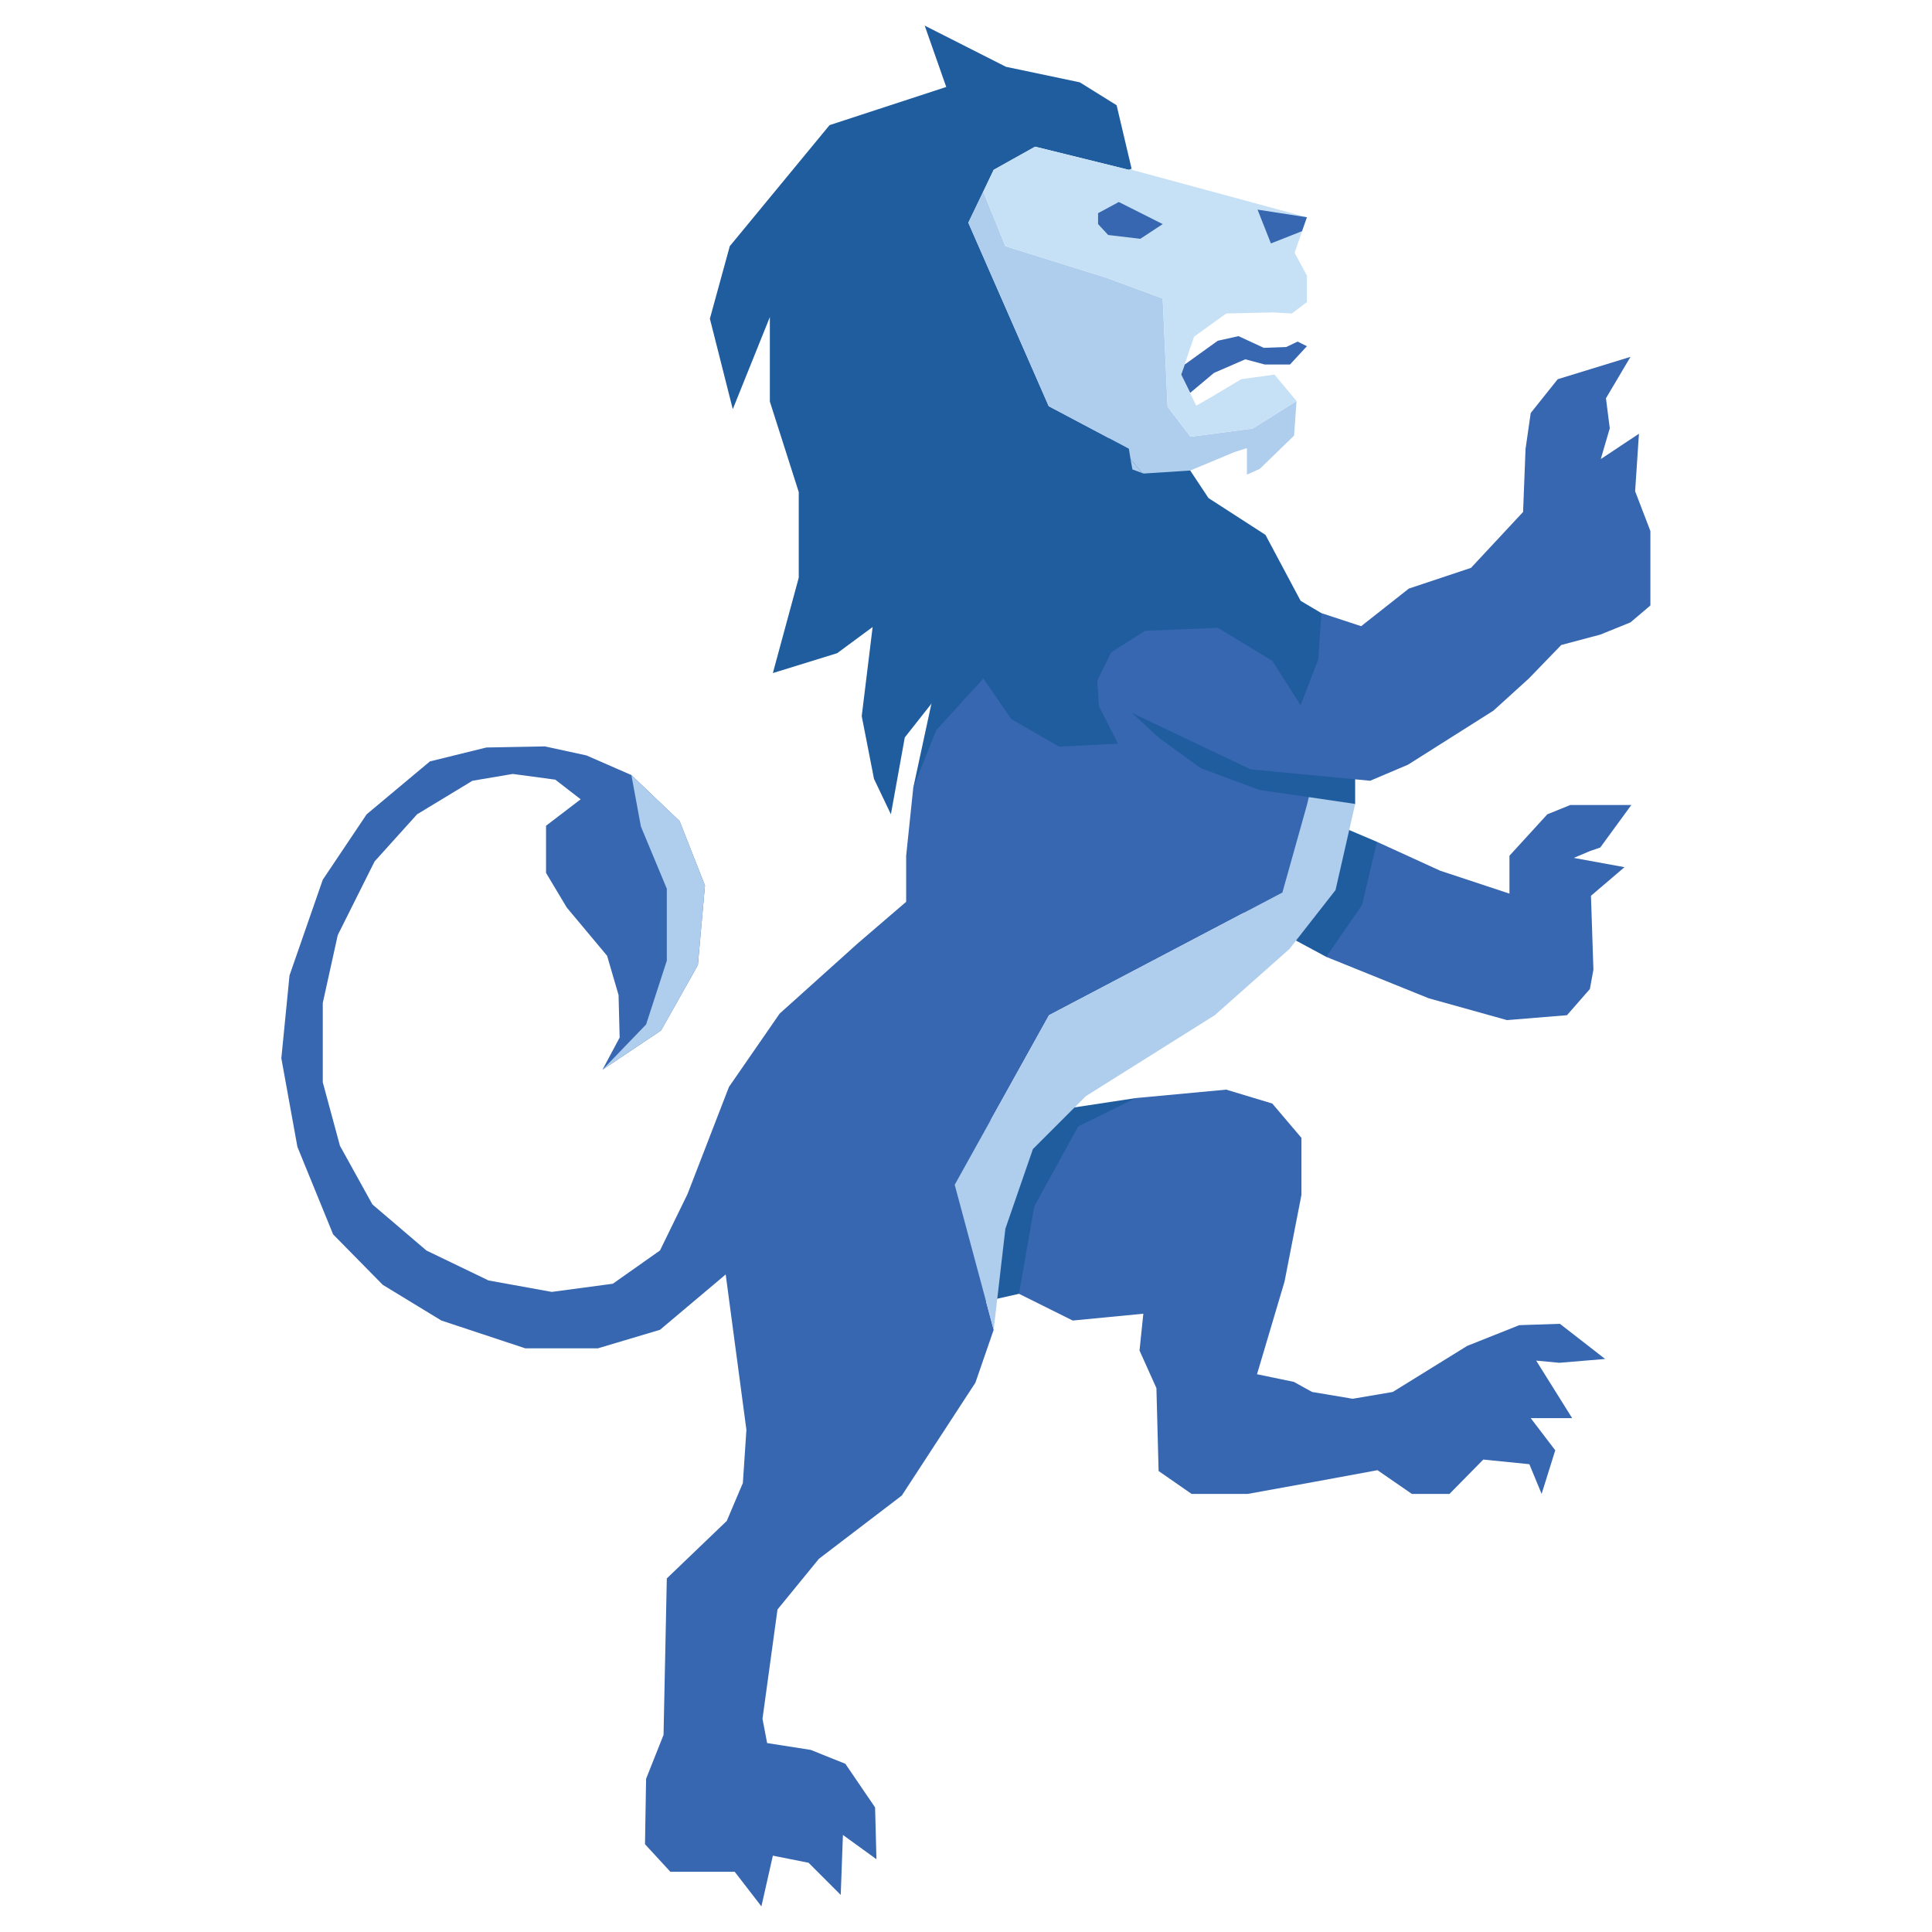<svg xmlns="http://www.w3.org/2000/svg" id="uuid-cbbfc845-937a-436f-b0cb-1050fe27a49d" viewBox="0 0 70.87 70.87"><polyline points="50.51 30.88 48.65 30.09 45.64 31.56 45.64 33.48 48.65 35.1 51.82 34.71 50.51 30.88" style="fill:#205d9f; stroke-width:0px;"></polyline><polyline points="41.66 40.28 36.07 41.13 33.19 43.77 32.4 46.98 35.02 47.99 37.38 47.46" style="fill:#205d9f; stroke-width:0px;"></polyline><polyline points="33.5 28.9 34.43 24.59 35.6 22.23 39.11 21.19 43.93 20.45 45.83 21.19 47.71 22.04 48.47 22.49 49.71 24.67 50.38 26.45 49.71 28.59 49.71 29.49 47.94 31.85 39.92 31.85 33.5 28.9" style="fill:#205d9f; stroke-width:0px;"></polyline><polygon points="46.42 19.62 44.33 18.27 43.66 17.26 41.89 15.82 40.68 16.07 38.47 14.9 35.52 8.17 36.45 6.23 37.97 5.38 41.41 6.23 41.51 6.19 40.96 3.86 39.61 3.02 36.9 2.45 33.92 .94 34.71 3.19 30.43 4.59 26.77 9.03 26.04 11.69 26.88 15.01 28.24 11.63 28.24 14.73 29.3 18.05 29.3 21.19 28.35 24.69 30.71 23.96 32.01 23 31.61 26.27 32.06 28.57 32.68 29.87 33.19 27.05 35.1 24.63 36.62 23.45 36.99 25.03 37.86 26.15 40.28 26.88 39.61 25.42 40.17 23.28 42.7 22.21 44.78 22.49 46.42 23.28 47.71 24.69 47.71 22.04 46.42 19.62" style="fill:#205d9f; stroke-width:0px;"></polygon><polygon points="41.91 17.37 41.96 17.37 41.89 17.35 41.91 17.37" style="fill:#3767b0; stroke-width:0px;"></polygon><polygon points="41.54 17.22 41.89 17.35 41.47 16.84 41.54 17.22" style="fill:#afcded; stroke-width:0px;"></polygon><polygon points="43.67 16.02 42.83 14.92 42.65 10.95 40.59 10.19 36.88 9.03 36.07 7.03 35.52 8.17 38.47 14.9 41.41 16.46 41.47 16.84 41.89 17.35 41.96 17.37 43.66 17.26 45.29 16.58 45.74 16.44 45.74 17.41 46.21 17.2 47.47 15.98 47.56 14.71 45.95 15.72 43.67 16.02" style="fill:#afcded; stroke-width:0px;"></polygon><polygon points="45.53 13.91 44.39 14.59 43.88 14.88 43.33 13.74 43.8 12.35 44.98 11.5 46.71 11.46 47.39 11.5 47.94 11.08 47.94 10.11 47.49 9.27 47.94 7.97 41.52 6.23 41.51 6.19 41.41 6.23 37.97 5.38 36.45 6.23 36.07 7.03 36.88 9.03 40.59 10.19 42.65 10.95 42.83 14.92 43.67 16.02 45.95 15.72 47.56 14.71 46.75 13.74 45.53 13.91" style="fill:#c6e1f6; stroke-width:0px;"></polygon><polygon points="47.94 12.7 47.32 13.37 46.39 13.37 45.68 13.18 44.53 13.68 43.66 14.41 43.33 13.74 43.46 13.37 44.67 12.5 45.43 12.33 46.36 12.76 47.18 12.73 47.6 12.53 47.94 12.7" style="fill:#3767b0; stroke-width:0px;"></polygon><polygon points="42.65 8.22 41.04 7.41 40.28 7.82 40.28 8.22 40.65 8.62 41.83 8.76 42.65 8.22" style="fill:#3767b0; stroke-width:0px;"></polygon><polygon points="47.76 8.48 46.62 8.93 46.13 7.69 47.94 7.97 47.76 8.48" style="fill:#3767b0; stroke-width:0px;"></polygon><polygon points="59.98 18.02 60.12 15.91 58.72 16.84 59.05 15.71 58.91 14.61 59.81 13.09 57.14 13.91 56.15 15.15 55.96 16.47 55.87 18.78 53.96 20.83 51.68 21.59 49.93 22.97 48.47 22.49 48.36 24.18 47.71 25.87 46.67 24.24 44.67 23.03 42 23.14 40.76 23.93 40.25 24.97 40.31 25.9 41.01 27.28 38.85 27.39 37.1 26.38 36.07 24.89 34.34 26.79 33.5 28.9 33.24 31.39 33.24 33.08 31.47 34.6 28.6 37.18 26.74 39.87 25.22 43.8 24.21 45.87 22.48 47.09 20.24 47.39 17.92 46.97 15.64 45.87 13.66 44.18 12.47 42.03 11.84 39.7 11.84 36.79 12.39 34.3 13.74 31.6 15.3 29.87 17.33 28.64 18.81 28.39 20.37 28.6 21.3 29.32 20.03 30.29 20.03 32.02 20.79 33.29 22.27 35.06 22.69 36.5 22.73 38.06 22.1 39.24 24.25 37.8 25.6 35.4 25.86 32.48 24.93 30.12 23.16 28.43 21.51 27.71 19.99 27.38 17.84 27.42 15.77 27.93 13.45 29.87 11.84 32.27 10.62 35.78 10.32 38.82 10.91 42.07 12.22 45.28 14.04 47.13 16.19 48.44 19.27 49.46 21.93 49.46 24.21 48.78 26.62 46.75 27.38 52.45 27.25 54.4 26.66 55.79 24.46 57.9 24.34 63.64 23.7 65.25 23.66 67.65 24.59 68.66 26.95 68.66 27.93 69.93 28.35 68.07 29.66 68.33 30.84 69.51 30.92 67.31 32.15 68.2 32.1 66.3 31.01 64.7 29.74 64.19 28.14 63.94 27.97 63.05 28.52 59.04 30.04 57.18 33.08 54.86 35.78 50.72 36.45 48.78 35.02 43.46 38.48 37.24 47.04 32.74 47.94 29.53 48.01 29.24 46.21 28.98 44.05 28.18 42.53 27.08 41.52 26.15 45.87 28.22 50.26 28.64 51.65 28.05 54.78 26.07 56.08 24.89 57.27 23.66 58.7 23.28 59.81 22.83 60.54 22.21 60.54 20.64 60.54 19.48 59.98 18.02" style="fill:#3767b0; stroke-width:0px;"></polygon><polygon points="47.04 32.74 38.48 37.24 35.02 43.46 36.45 48.78 36.88 45.07 37.89 42.15 39.83 40.21 44.56 37.24 47.3 34.81 48.99 32.65 49.71 29.49 48.01 29.24 47.94 29.53 47.04 32.74" style="fill:#afcded; stroke-width:0px;"></polygon><polygon points="48.65 35.1 49.96 33.2 50.51 30.88 52.83 31.94 55.37 32.78 55.37 31.39 56.76 29.87 57.6 29.53 59.84 29.53 58.7 31.09 58.32 31.22 57.73 31.47 59.59 31.81 58.36 32.86 58.45 35.57 58.32 36.28 57.48 37.24 55.28 37.42 52.41 36.62 48.65 35.1" style="fill:#3767b0; stroke-width:0px;"></polygon><polygon points="37.38 47.46 37.94 44.25 39.55 41.32 41.66 40.28 44.98 39.97 46.67 40.48 47.74 41.74 47.74 43.83 47.12 47.01 46.11 50.41 47.46 50.69 48.13 51.06 49.62 51.31 51.09 51.06 53.82 49.37 55.73 48.61 57.22 48.56 58.88 49.85 57.2 49.99 56.35 49.91 57.67 52.02 56.15 52.02 57.05 53.2 56.55 54.8 56.1 53.71 54.41 53.54 53.17 54.8 51.79 54.8 50.53 53.93 48.25 54.35 45.77 54.8 43.71 54.8 42.5 53.96 42.42 50.92 41.8 49.54 41.94 48.19 39.35 48.44 37.38 47.46" style="fill:#3767b0; stroke-width:0px;"></polygon><polygon points="22.1 39.24 23.7 37.58 24.46 35.24 24.46 32.6 23.51 30.32 23.16 28.43 24.93 30.12 25.86 32.48 25.6 35.4 24.25 37.8 22.1 39.24" style="fill:#afcded; stroke-width:0px;"></polygon></svg>